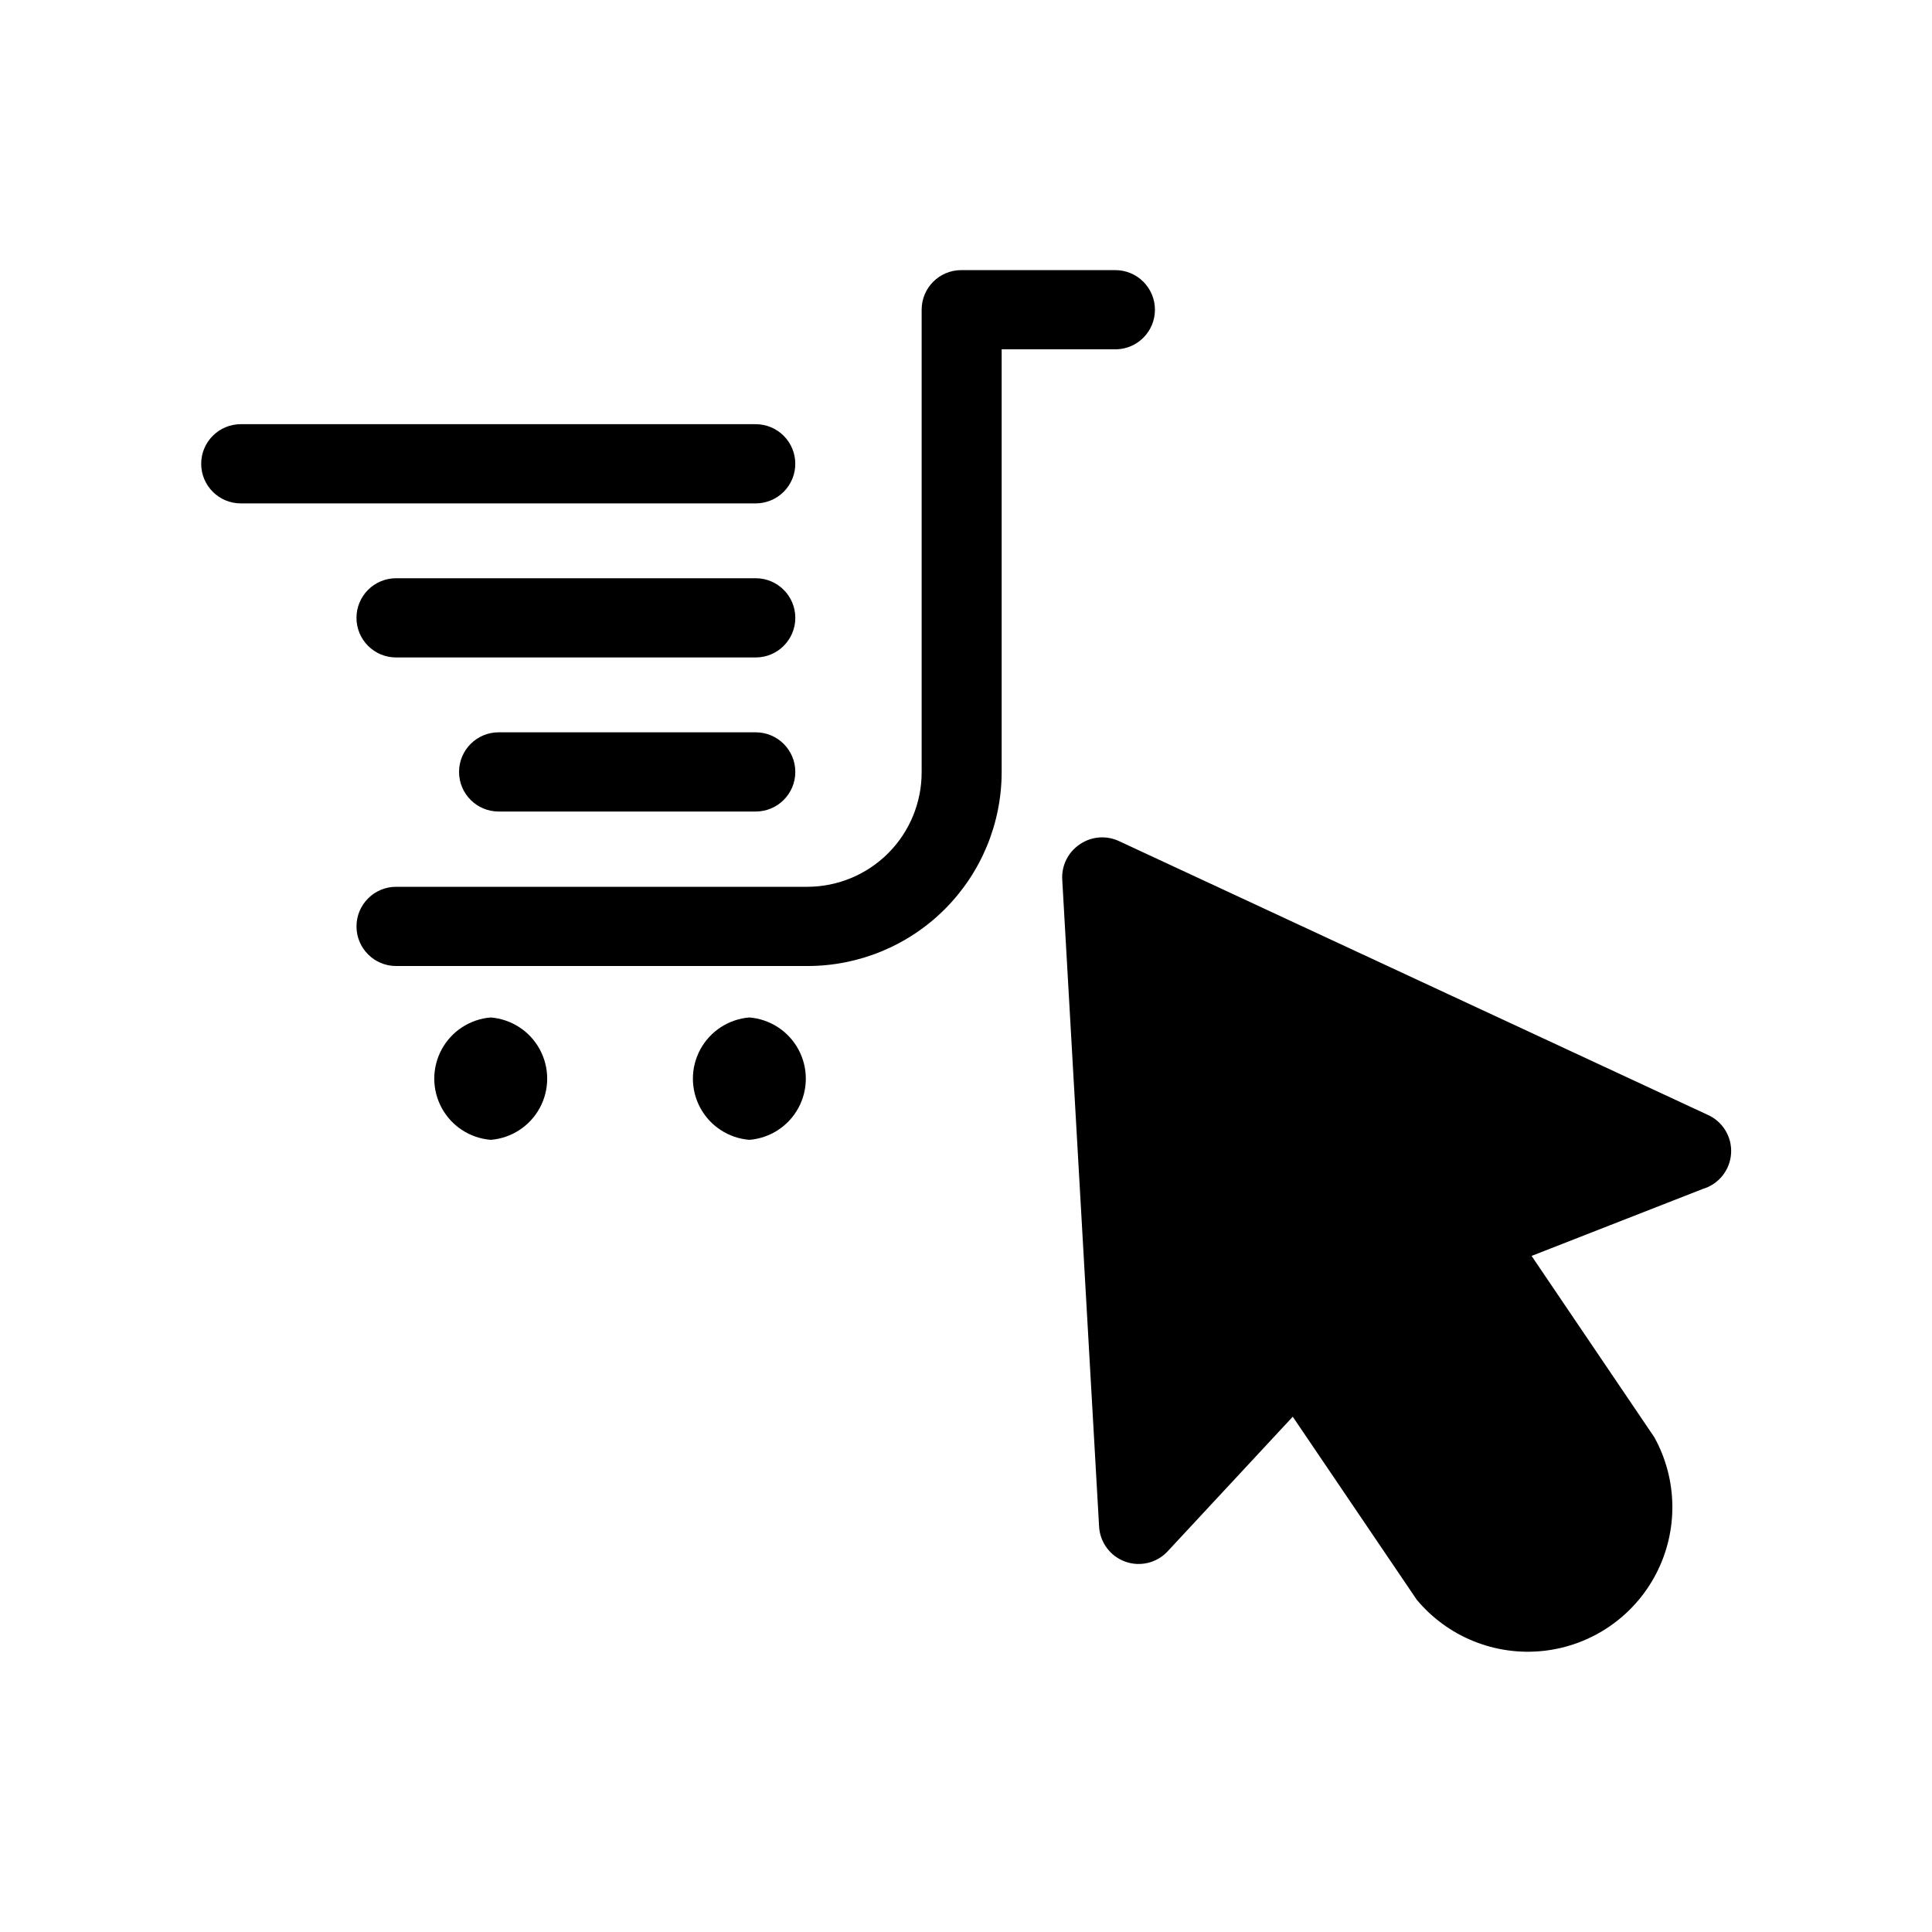 <?xml version="1.0" encoding="UTF-8"?>
<!-- Uploaded to: SVG Repo, www.svgrepo.com, Generator: SVG Repo Mixer Tools -->
<svg fill="#000000" width="800px" height="800px" version="1.1" viewBox="144 144 512 512" xmlns="http://www.w3.org/2000/svg">
 <g>
  <path d="m450.07 226.08c0-2.781-1.109-5.453-3.074-7.422-1.969-1.969-4.641-3.074-7.422-3.074h-40.832c-5.797 0-10.496 4.699-10.496 10.496v122.49c0.027 8.047-3.141 15.773-8.809 21.48-5.668 5.711-13.375 8.934-21.418 8.961h-109.05c-5.797 0-10.496 4.699-10.496 10.496s4.699 10.496 10.496 10.496h109.05c13.621 0 26.688-5.406 36.328-15.027 9.641-9.625 15.074-22.676 15.102-36.301v-112.1h30.332c5.715-0.113 10.289-4.777 10.289-10.496z"/>
  <path d="m342.59 413.64c-5.484 0.441-10.375 3.625-12.996 8.461-2.625 4.836-2.625 10.672 0 15.508 2.621 4.836 7.512 8.02 12.996 8.461 5.484-0.441 10.375-3.625 12.996-8.461 2.621-4.836 2.621-10.672 0-15.508-2.621-4.836-7.512-8.02-12.996-8.461z"/>
  <path d="m274.05 413.64c-5.484 0.441-10.375 3.625-12.996 8.461-2.625 4.836-2.625 10.672 0 15.508 2.621 4.836 7.512 8.02 12.996 8.461 5.484-0.441 10.375-3.625 12.996-8.461 2.621-4.836 2.621-10.672 0-15.508-2.621-4.836-7.512-8.02-12.996-8.461z"/>
  <path d="m344.27 338.07h-68.121c-5.797 0-10.496 4.699-10.496 10.496s4.699 10.496 10.496 10.496h68.121c5.797 0 10.496-4.699 10.496-10.496s-4.699-10.496-10.496-10.496z"/>
  <path d="m354.76 266.91c0-2.785-1.105-5.453-3.074-7.422s-4.641-3.074-7.422-3.074h-136.45c-5.797 0-10.496 4.699-10.496 10.496s4.699 10.496 10.496 10.496h136.45c2.781 0 5.453-1.105 7.422-3.074s3.074-4.641 3.074-7.422z"/>
  <path d="m344.27 297.24h-95.305c-5.797 0-10.496 4.699-10.496 10.496s4.699 10.496 10.496 10.496h95.305c5.797 0 10.496-4.699 10.496-10.496s-4.699-10.496-10.496-10.496z"/>
  <path d="m596.38 439.36-155.76-72.422c-3.394-1.625-7.398-1.305-10.496 0.84-3.086 2.074-4.84 5.629-4.617 9.34l9.762 171.4c0.219 4.207 2.93 7.875 6.891 9.32 3.957 1.441 8.395 0.375 11.266-2.707l33.168-35.688 32.852 48.492c8.207 9.855 20.801 14.949 33.551 13.57 12.75-1.375 23.965-9.039 29.879-20.418 5.914-11.375 5.746-24.957-0.453-36.184l-32.539-48.07 45.344-17.738 0.004-0.004c4.254-1.246 7.266-5.031 7.527-9.457 0.258-4.43-2.293-8.539-6.375-10.273z"/>
 </g>
</svg>